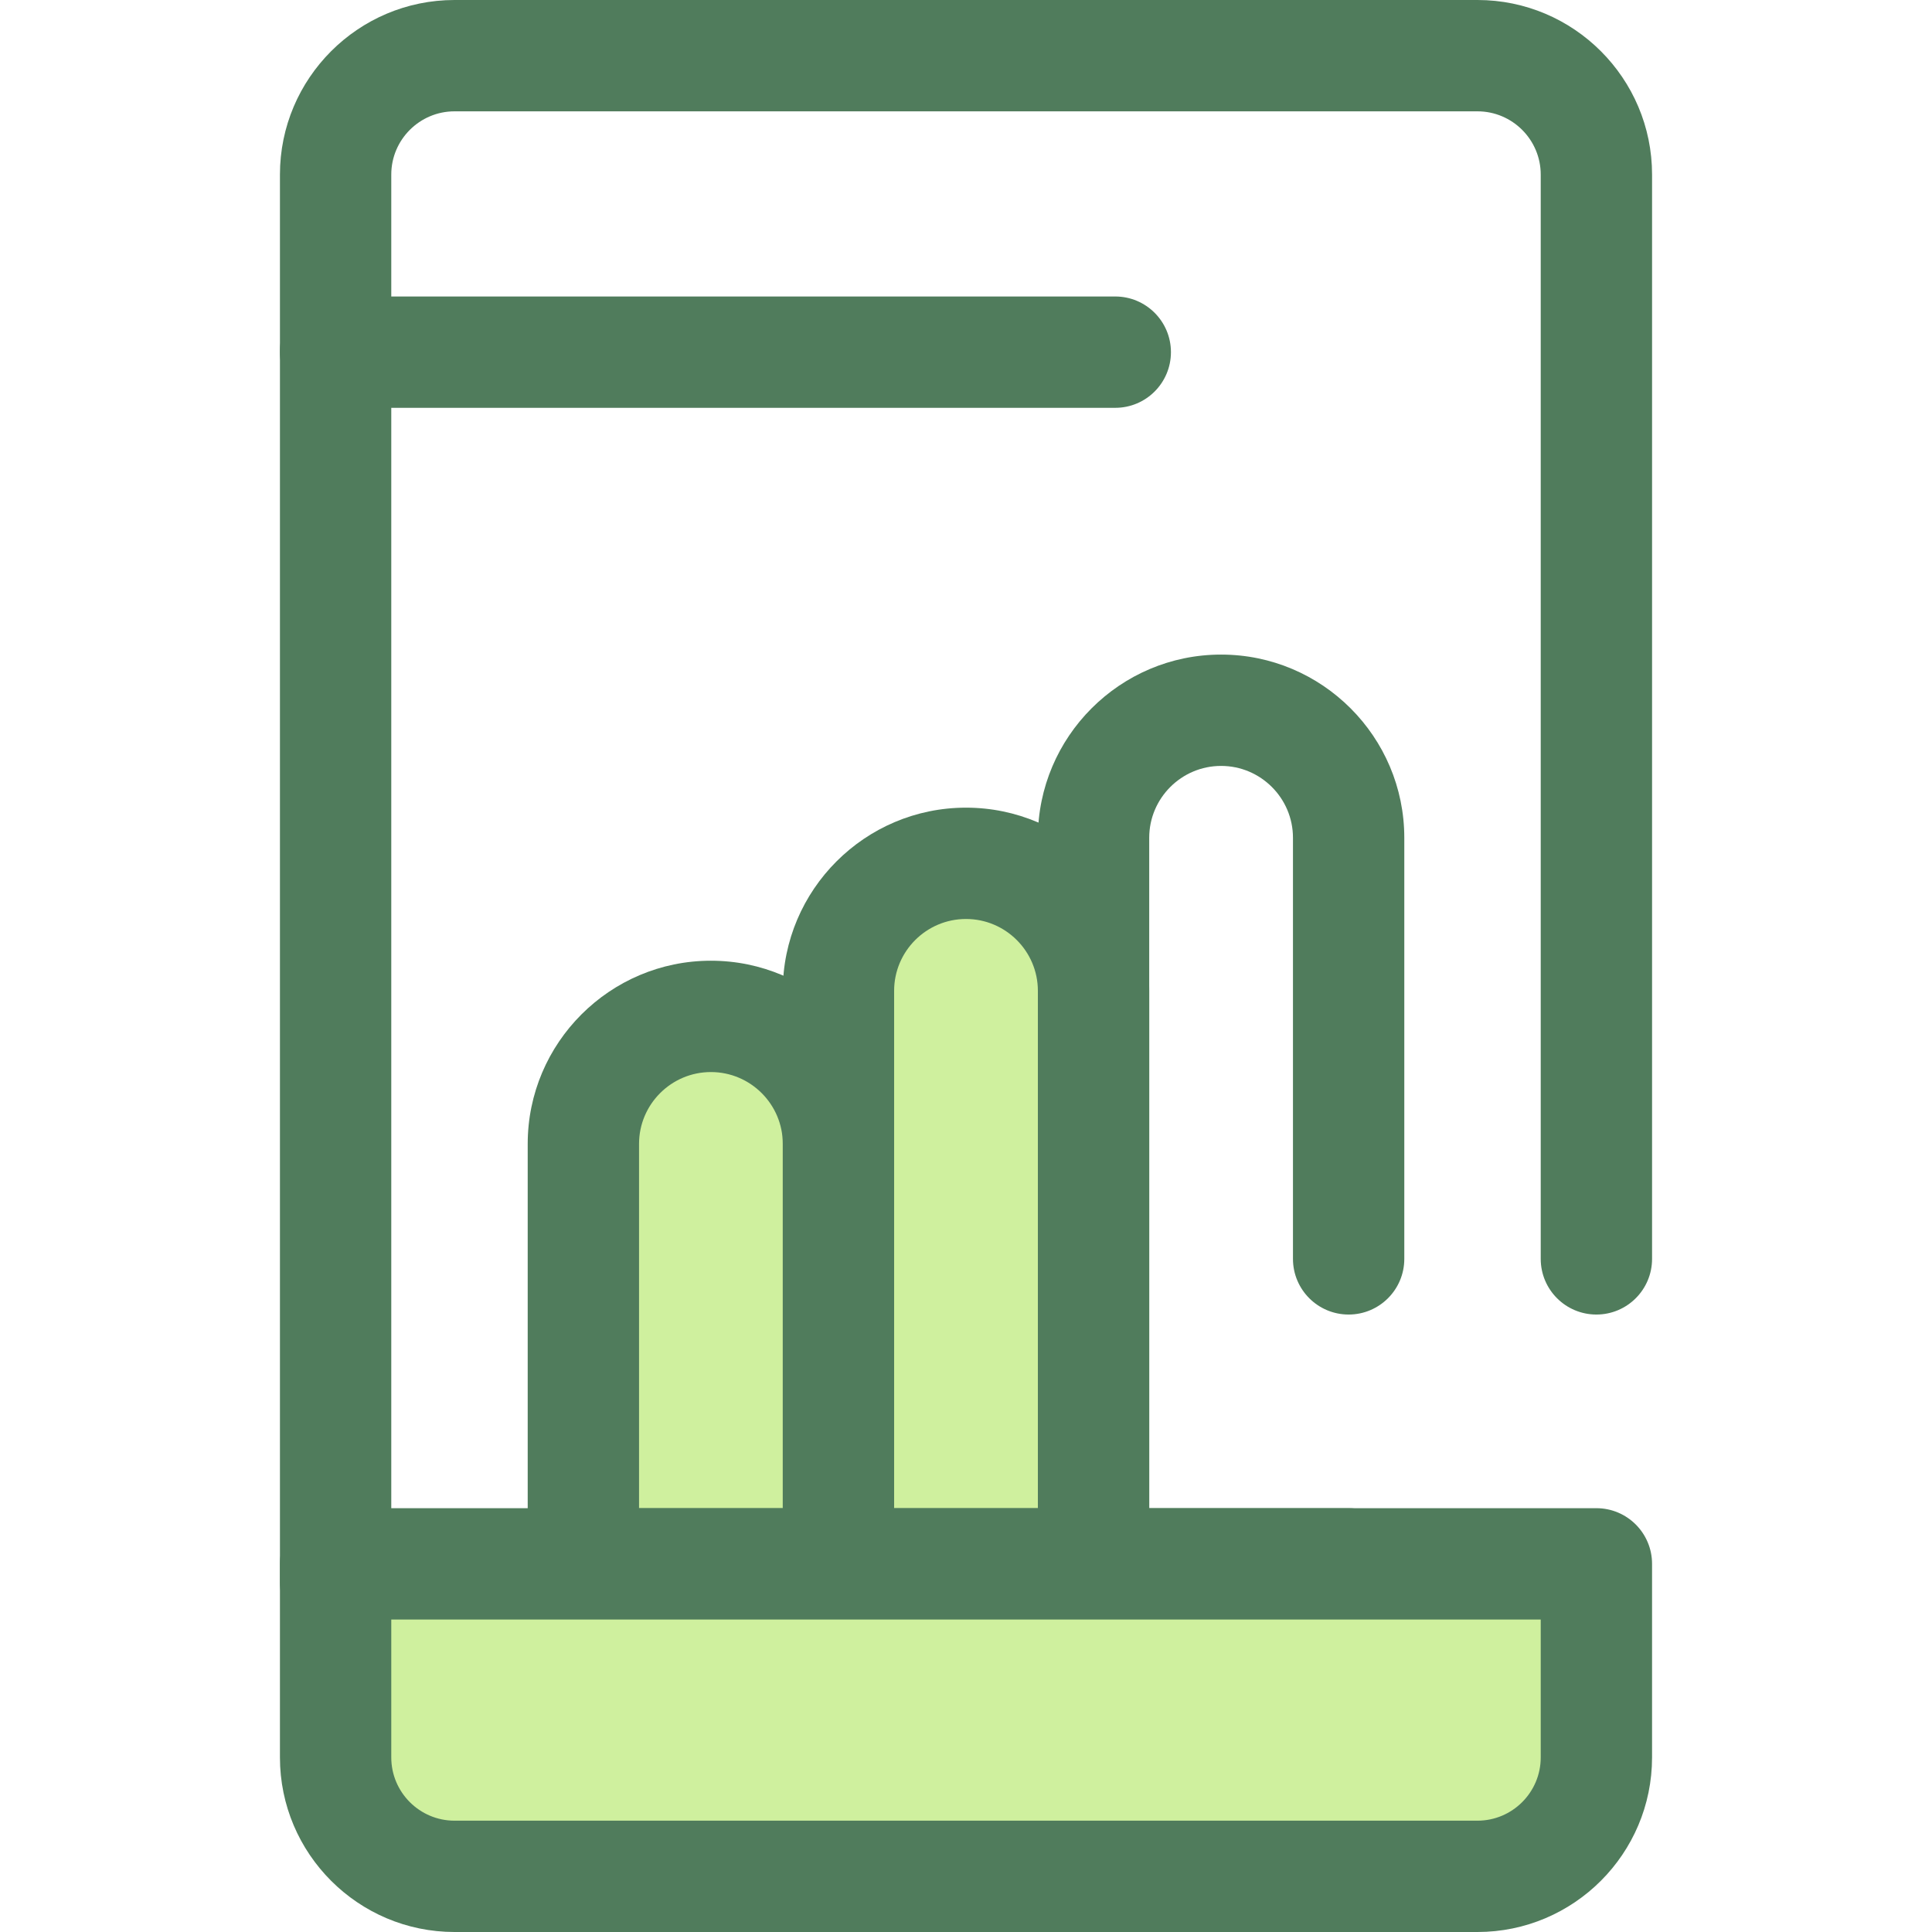 <?xml version="1.0" encoding="iso-8859-1"?>
<!-- Uploaded to: SVG Repo, www.svgrepo.com, Generator: SVG Repo Mixer Tools -->
<svg height="800px" width="800px" version="1.1" id="Layer_1" xmlns="http://www.w3.org/2000/svg" xmlns:xlink="http://www.w3.org/1999/xlink" 
	 viewBox="0 0 512 512" xml:space="preserve">
<path style="fill:#CFF09E;" d="M222.201,414.438h-67.6V303.153c0-18.668,15.133-33.801,33.801-33.801l0,0
	c18.668,0,33.801,15.133,33.801,33.801v111.286H222.201z"/>
<path style="fill:#507C5C;" d="M222.199,429.191h-67.6c-8.146,0-14.752-6.606-14.752-14.752V303.153
	c0-26.771,21.782-48.553,48.553-48.553s48.551,21.782,48.551,48.553v111.286C236.952,422.585,230.347,429.191,222.199,429.191z
	 M169.352,399.686h38.095v-96.533c0-10.504-8.545-19.048-19.047-19.048c-10.504,0-19.048,8.545-19.048,19.048L169.352,399.686
	L169.352,399.686z"/>
<path style="fill:#CFF09E;" d="M289.801,414.438h-67.6v-151.85c0-18.668,15.133-33.801,33.801-33.801l0,0
	c18.668,0,33.801,15.133,33.801,33.801v151.85H289.801z"/>
<g>
	<path style="fill:#507C5C;" d="M289.801,429.191h-67.601c-8.146,0-14.752-6.606-14.752-14.752v-151.85
		c0-26.771,21.782-48.551,48.553-48.551s48.553,21.78,48.553,48.551v151.85C304.553,422.585,297.948,429.191,289.801,429.191z
		 M236.952,399.686h38.096V262.588c0-10.502-8.545-19.047-19.048-19.047c-10.504,0-19.048,8.545-19.048,19.047V399.686z"/>
	<path style="fill:#507C5C;" d="M357.402,429.191h-67.6c-8.146,0-14.752-6.606-14.752-14.752V222.025
		c0-26.771,21.78-48.553,48.551-48.553s48.553,21.782,48.553,48.553v111.59c0,8.146-6.606,14.752-14.752,14.752
		s-14.752-6.606-14.752-14.752v-111.59c0-10.504-8.545-19.048-19.048-19.048c-10.502,0-19.047,8.545-19.047,19.048v177.661h52.847
		c8.146,0,14.752,6.606,14.752,14.752S365.548,429.191,357.402,429.191z"/>
</g>
<path style="fill:#CFF09E;" d="M88.939,414.438v51.294c0,17.406,14.111,31.515,31.515,31.515h271.09
	c17.406,0,31.515-14.111,31.515-31.515v-51.295H88.939"/>
<g>
	<path style="fill:#507C5C;" d="M391.546,512H120.454c-25.513,0-46.268-20.755-46.268-46.268v-51.295
		c0-8.146,6.606-14.752,14.752-14.752h334.122c8.146,0,14.752,6.606,14.752,14.752v51.295C437.814,491.245,417.058,512,391.546,512z
		 M103.691,429.191v36.543c0,9.244,7.521,16.763,16.763,16.763h271.092c9.244,0,16.763-7.521,16.763-16.763v-36.543H103.691z"/>
	<path style="fill:#507C5C;" d="M88.939,434.077c-8.146,0-14.752-6.606-14.752-14.752V93.021c0-8.146,6.606-14.752,14.752-14.752
		s14.752,6.606,14.752,14.752v326.304C103.691,427.472,97.087,434.077,88.939,434.077z"/>
	<path style="fill:#507C5C;" d="M423.061,348.367c-8.146,0-14.752-6.606-14.752-14.752V46.268c0-9.244-7.521-16.763-16.763-16.763
		H120.454c-9.244,0-16.763,7.521-16.763,16.763v32.305h191.867c8.146,0,14.752,6.606,14.752,14.752s-6.606,14.752-14.752,14.752
		H88.939c-8.146,0-14.752-6.606-14.752-14.752V46.268C74.186,20.755,94.942,0,120.454,0h271.092
		c25.513,0,46.268,20.755,46.268,46.268v287.346C437.814,341.761,431.209,348.367,423.061,348.367z"/>
</g>
</svg>